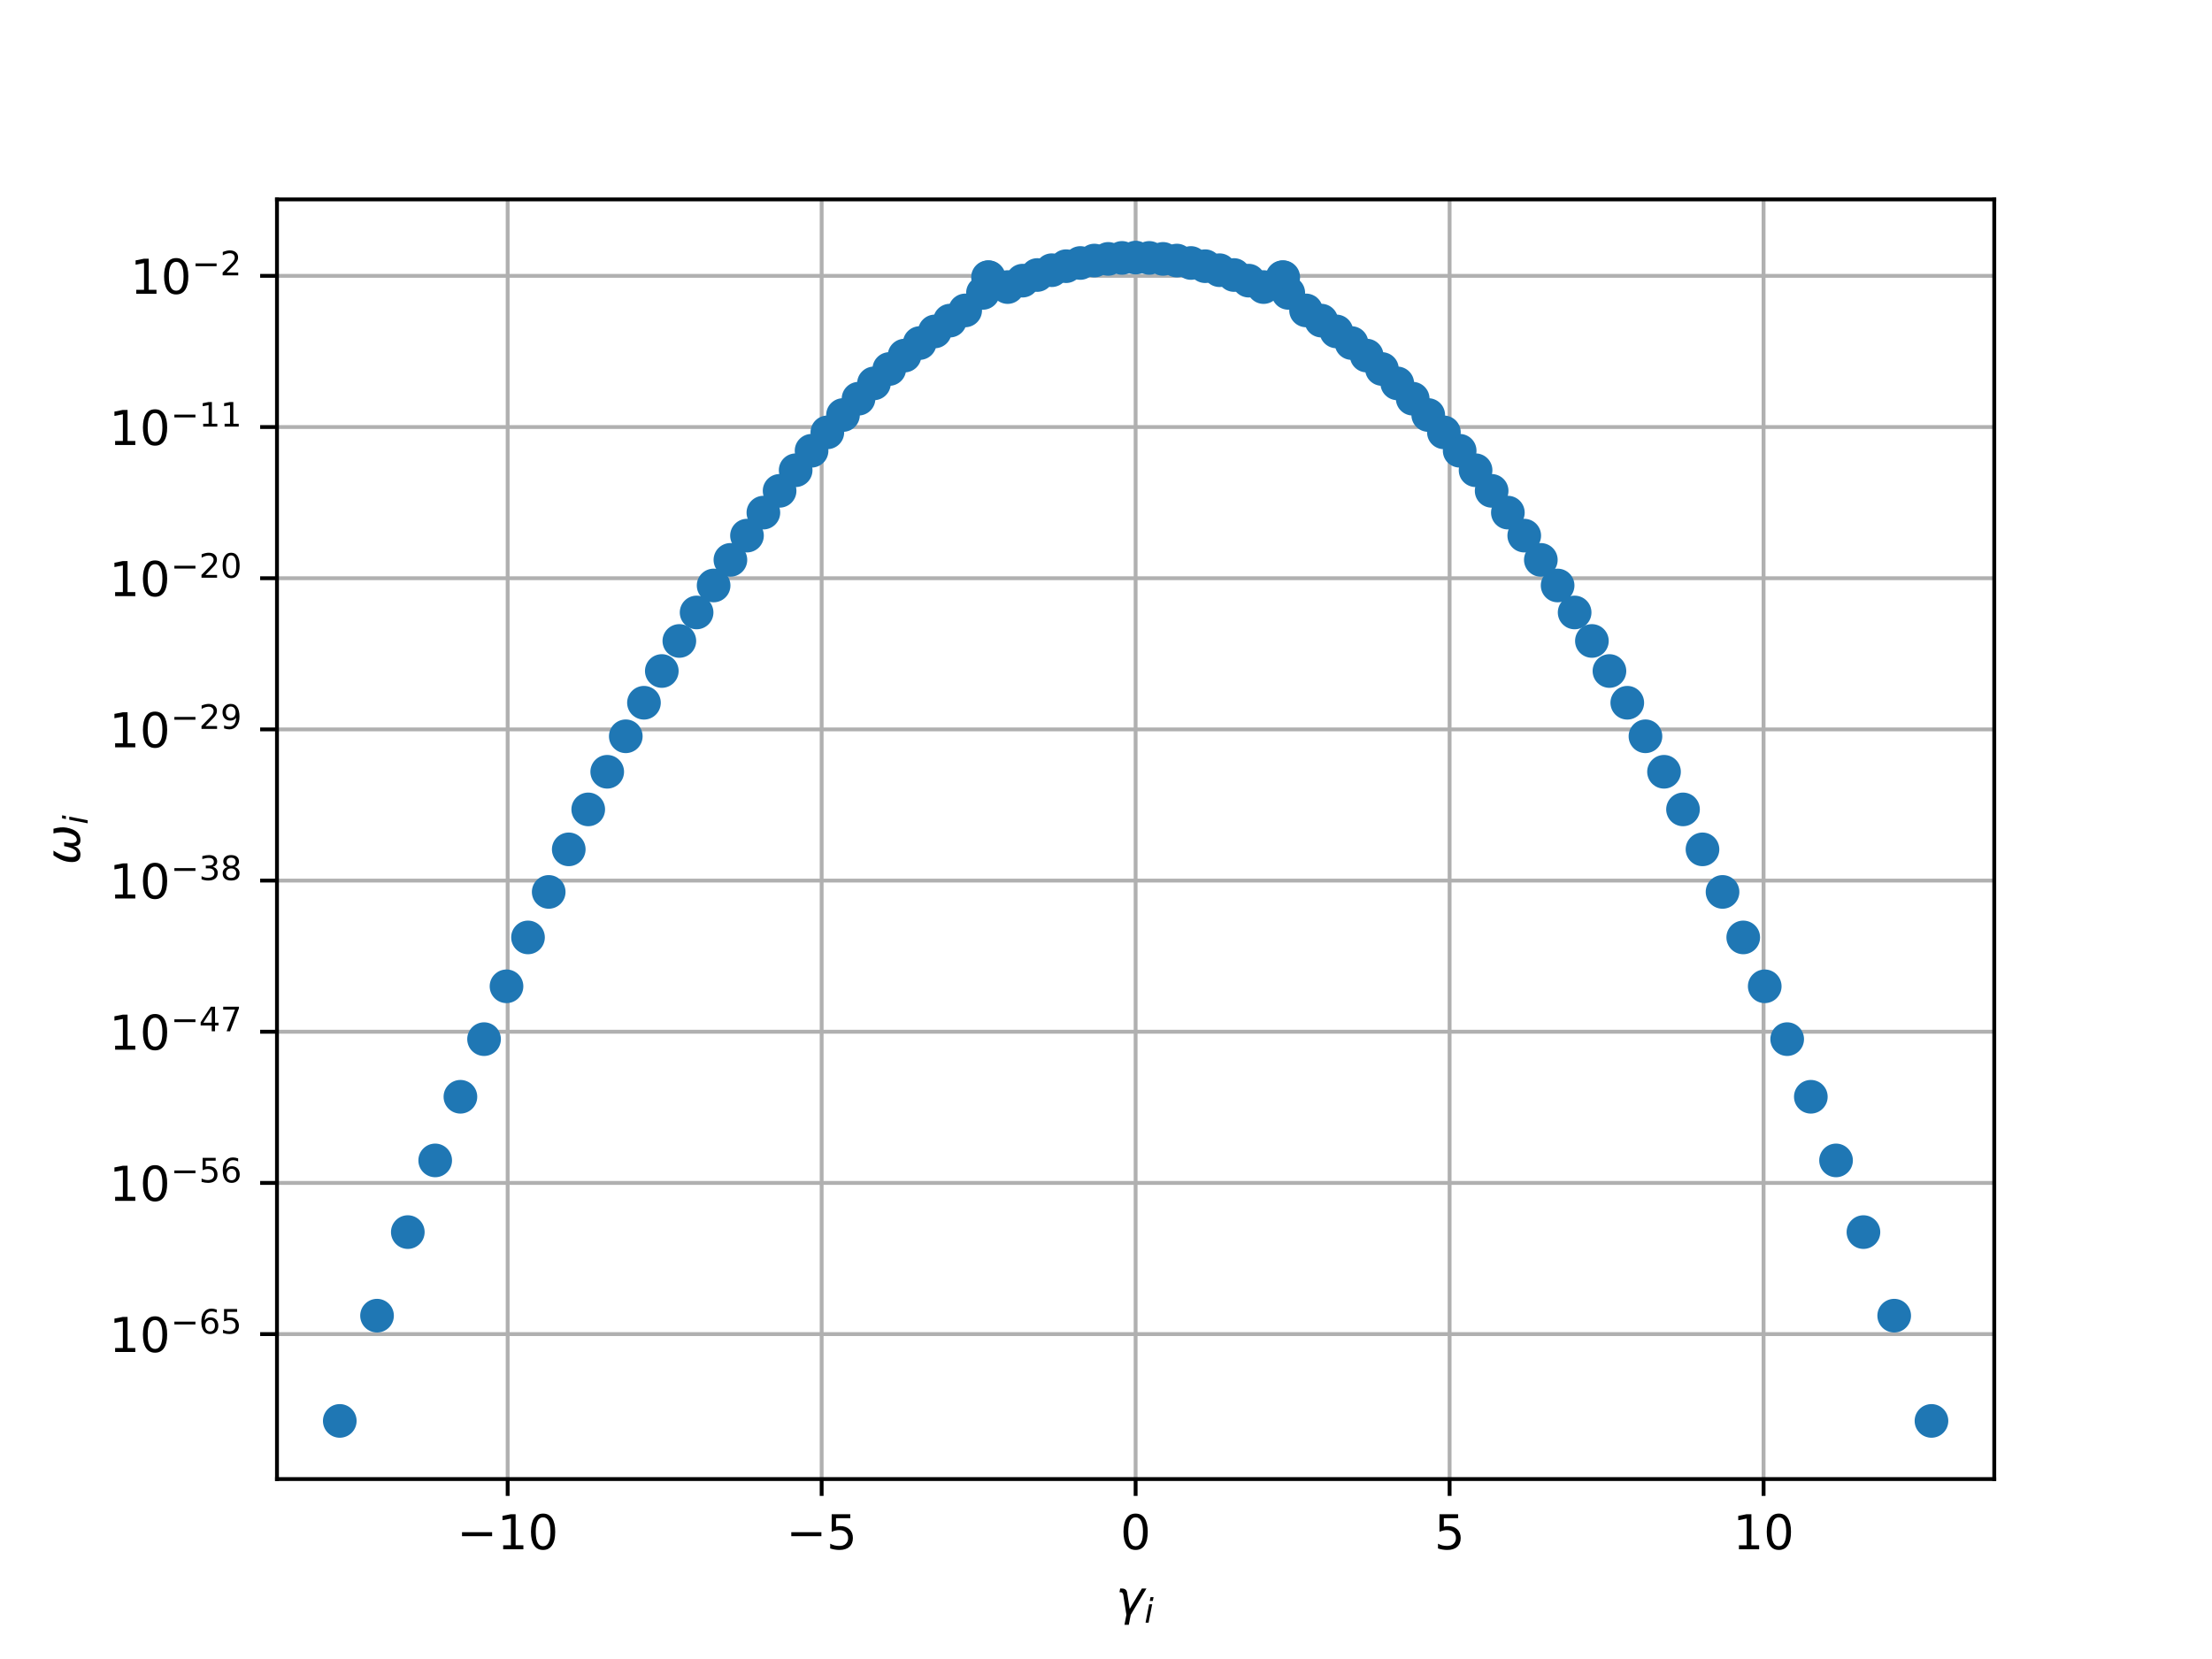 <?xml version="1.0" encoding="utf-8" standalone="no"?>
<!DOCTYPE svg PUBLIC "-//W3C//DTD SVG 1.1//EN"
  "http://www.w3.org/Graphics/SVG/1.1/DTD/svg11.dtd">
<!-- Created with matplotlib (http://matplotlib.org/) -->
<svg height="345pt" version="1.1" viewBox="0 0 460 345" width="460pt" xmlns="http://www.w3.org/2000/svg" xmlns:xlink="http://www.w3.org/1999/xlink">
 <defs>
  <style type="text/css">
*{stroke-linecap:butt;stroke-linejoin:round;}
  </style>
 </defs>
 <g id="figure_1">
  <g id="patch_1">
   <path d="M 0 345.6 
L 460.8 345.6 
L 460.8 0 
L 0 0 
z
" style="fill:#ffffff;"/>
  </g>
  <g id="axes_1">
   <g id="patch_2">
    <path d="M 57.6 307.584 
L 414.72 307.584 
L 414.72 41.472 
L 57.6 41.472 
z
" style="fill:#ffffff;"/>
   </g>
   <g id="matplotlib.axis_1">
    <g id="xtick_1">
     <g id="line2d_1">
      <path clip-path="url(#p3e29e4a6a8)" d="M 105.573 307.584 
L 105.573 41.472 
" style="fill:none;stroke:#b0b0b0;stroke-linecap:square;stroke-width:0.8;"/>
     </g>
     <g id="line2d_2">
      <defs>
       <path d="M 0 0 
L 0 3.5 
" id="m1ac348caef" style="stroke:#000000;stroke-width:0.8;"/>
      </defs>
      <g>
       <use style="stroke:#000000;stroke-width:0.8;" x="105.573" xlink:href="#m1ac348caef" y="307.584"/>
      </g>
     </g>
     <g id="text_1">
      <!-- −10 -->
      <defs>
       <path d="M 10.594 35.5 
L 73.188 35.5 
L 73.188 27.203 
L 10.594 27.203 
z
" id="DejaVuSans-2212"/>
       <path d="M 12.406 8.297 
L 28.516 8.297 
L 28.516 63.922 
L 10.984 60.406 
L 10.984 69.391 
L 28.422 72.906 
L 38.281 72.906 
L 38.281 8.297 
L 54.391 8.297 
L 54.391 0 
L 12.406 0 
z
" id="DejaVuSans-31"/>
       <path d="M 31.781 66.406 
Q 24.172 66.406 20.328 58.906 
Q 16.5 51.422 16.5 36.375 
Q 16.5 21.391 20.328 13.891 
Q 24.172 6.391 31.781 6.391 
Q 39.453 6.391 43.281 13.891 
Q 47.125 21.391 47.125 36.375 
Q 47.125 51.422 43.281 58.906 
Q 39.453 66.406 31.781 66.406 
M 31.781 74.219 
Q 44.047 74.219 50.516 64.516 
Q 56.984 54.828 56.984 36.375 
Q 56.984 17.969 50.516 8.266 
Q 44.047 -1.422 31.781 -1.422 
Q 19.531 -1.422 13.062 8.266 
Q 6.594 17.969 6.594 36.375 
Q 6.594 54.828 13.062 64.516 
Q 19.531 74.219 31.781 74.219 
" id="DejaVuSans-30"/>
      </defs>
      <g transform="translate(95.02 322.182)scale(0.1 -0.1)">
       <use xlink:href="#DejaVuSans-2212"/>
       <use x="83.789" xlink:href="#DejaVuSans-31"/>
       <use x="147.412" xlink:href="#DejaVuSans-30"/>
      </g>
     </g>
    </g>
    <g id="xtick_2">
     <g id="line2d_3">
      <path clip-path="url(#p3e29e4a6a8)" d="M 170.866 307.584 
L 170.866 41.472 
" style="fill:none;stroke:#b0b0b0;stroke-linecap:square;stroke-width:0.8;"/>
     </g>
     <g id="line2d_4">
      <g>
       <use style="stroke:#000000;stroke-width:0.8;" x="170.866" xlink:href="#m1ac348caef" y="307.584"/>
      </g>
     </g>
     <g id="text_2">
      <!-- −5 -->
      <defs>
       <path d="M 10.797 72.906 
L 49.516 72.906 
L 49.516 64.594 
L 19.828 64.594 
L 19.828 46.734 
Q 21.969 47.469 24.109 47.828 
Q 26.266 48.188 28.422 48.188 
Q 40.625 48.188 47.75 41.5 
Q 54.891 34.812 54.891 23.391 
Q 54.891 11.625 47.562 5.094 
Q 40.234 -1.422 26.906 -1.422 
Q 22.312 -1.422 17.547 -0.641 
Q 12.797 0.141 7.719 1.703 
L 7.719 11.625 
Q 12.109 9.234 16.797 8.062 
Q 21.484 6.891 26.703 6.891 
Q 35.156 6.891 40.078 11.328 
Q 45.016 15.766 45.016 23.391 
Q 45.016 31 40.078 35.438 
Q 35.156 39.891 26.703 39.891 
Q 22.75 39.891 18.812 39.016 
Q 14.891 38.141 10.797 36.281 
z
" id="DejaVuSans-35"/>
      </defs>
      <g transform="translate(163.495 322.182)scale(0.1 -0.1)">
       <use xlink:href="#DejaVuSans-2212"/>
       <use x="83.789" xlink:href="#DejaVuSans-35"/>
      </g>
     </g>
    </g>
    <g id="xtick_3">
     <g id="line2d_5">
      <path clip-path="url(#p3e29e4a6a8)" d="M 236.16 307.584 
L 236.16 41.472 
" style="fill:none;stroke:#b0b0b0;stroke-linecap:square;stroke-width:0.8;"/>
     </g>
     <g id="line2d_6">
      <g>
       <use style="stroke:#000000;stroke-width:0.8;" x="236.16" xlink:href="#m1ac348caef" y="307.584"/>
      </g>
     </g>
     <g id="text_3">
      <!-- 0 -->
      <g transform="translate(232.979 322.182)scale(0.1 -0.1)">
       <use xlink:href="#DejaVuSans-30"/>
      </g>
     </g>
    </g>
    <g id="xtick_4">
     <g id="line2d_7">
      <path clip-path="url(#p3e29e4a6a8)" d="M 301.454 307.584 
L 301.454 41.472 
" style="fill:none;stroke:#b0b0b0;stroke-linecap:square;stroke-width:0.8;"/>
     </g>
     <g id="line2d_8">
      <g>
       <use style="stroke:#000000;stroke-width:0.8;" x="301.454" xlink:href="#m1ac348caef" y="307.584"/>
      </g>
     </g>
     <g id="text_4">
      <!-- 5 -->
      <g transform="translate(298.272 322.182)scale(0.1 -0.1)">
       <use xlink:href="#DejaVuSans-35"/>
      </g>
     </g>
    </g>
    <g id="xtick_5">
     <g id="line2d_9">
      <path clip-path="url(#p3e29e4a6a8)" d="M 366.747 307.584 
L 366.747 41.472 
" style="fill:none;stroke:#b0b0b0;stroke-linecap:square;stroke-width:0.8;"/>
     </g>
     <g id="line2d_10">
      <g>
       <use style="stroke:#000000;stroke-width:0.8;" x="366.747" xlink:href="#m1ac348caef" y="307.584"/>
      </g>
     </g>
     <g id="text_5">
      <!-- 10 -->
      <g transform="translate(360.385 322.182)scale(0.1 -0.1)">
       <use xlink:href="#DejaVuSans-31"/>
       <use x="63.623" xlink:href="#DejaVuSans-30"/>
      </g>
     </g>
    </g>
    <g id="text_6">
     <!-- $\gamma_i$ -->
     <defs>
      <path d="M 23.297 46.094 
L 28.719 12.312 
L 54 54.688 
L 63.531 54.688 
L 30.812 0 
L 26.766 -20.797 
L 17.781 -20.797 
L 21.828 0 
L 15.438 40.828 
Q 14.453 46.969 9.812 46.969 
L 7.422 46.969 
L 8.891 54.688 
L 12.312 54.688 
Q 21.922 54.688 23.297 46.094 
" id="DejaVuSans-Oblique-3b3"/>
      <path d="M 18.312 75.984 
L 27.297 75.984 
L 25.094 64.594 
L 16.109 64.594 
z
M 14.203 54.688 
L 23.188 54.688 
L 12.5 0 
L 3.516 0 
z
" id="DejaVuSans-Oblique-69"/>
     </defs>
     <g transform="translate(232.06 335.84)scale(0.1 -0.1)">
      <use transform="translate(0 0.312)" xlink:href="#DejaVuSans-Oblique-3b3"/>
      <use transform="translate(59.18 -16.094)scale(0.7)" xlink:href="#DejaVuSans-Oblique-69"/>
     </g>
    </g>
   </g>
   <g id="matplotlib.axis_2">
    <g id="ytick_1">
     <g id="line2d_11">
      <path clip-path="url(#p3e29e4a6a8)" d="M 57.6 277.434 
L 414.72 277.434 
" style="fill:none;stroke:#b0b0b0;stroke-linecap:square;stroke-width:0.8;"/>
     </g>
     <g id="line2d_12">
      <defs>
       <path d="M 0 0 
L -3.5 0 
" id="m184aa728dc" style="stroke:#000000;stroke-width:0.8;"/>
      </defs>
      <g>
       <use style="stroke:#000000;stroke-width:0.8;" x="57.6" xlink:href="#m184aa728dc" y="277.434"/>
      </g>
     </g>
     <g id="text_7">
      <!-- ${10^{-65}}$ -->
      <defs>
       <path d="M 33.016 40.375 
Q 26.375 40.375 22.484 35.828 
Q 18.609 31.297 18.609 23.391 
Q 18.609 15.531 22.484 10.953 
Q 26.375 6.391 33.016 6.391 
Q 39.656 6.391 43.531 10.953 
Q 47.406 15.531 47.406 23.391 
Q 47.406 31.297 43.531 35.828 
Q 39.656 40.375 33.016 40.375 
M 52.594 71.297 
L 52.594 62.312 
Q 48.875 64.062 45.094 64.984 
Q 41.312 65.922 37.594 65.922 
Q 27.828 65.922 22.672 59.328 
Q 17.531 52.734 16.797 39.406 
Q 19.672 43.656 24.016 45.922 
Q 28.375 48.188 33.594 48.188 
Q 44.578 48.188 50.953 41.516 
Q 57.328 34.859 57.328 23.391 
Q 57.328 12.156 50.688 5.359 
Q 44.047 -1.422 33.016 -1.422 
Q 20.359 -1.422 13.672 8.266 
Q 6.984 17.969 6.984 36.375 
Q 6.984 53.656 15.188 63.938 
Q 23.391 74.219 37.203 74.219 
Q 40.922 74.219 44.703 73.484 
Q 48.484 72.75 52.594 71.297 
" id="DejaVuSans-36"/>
      </defs>
      <g transform="translate(22.7 281.234)scale(0.1 -0.1)">
       <use transform="translate(0 0.766)" xlink:href="#DejaVuSans-31"/>
       <use transform="translate(63.623 0.766)" xlink:href="#DejaVuSans-30"/>
       <use transform="translate(128.203 39.047)scale(0.7)" xlink:href="#DejaVuSans-2212"/>
       <use transform="translate(186.855 39.047)scale(0.7)" xlink:href="#DejaVuSans-36"/>
       <use transform="translate(231.392 39.047)scale(0.7)" xlink:href="#DejaVuSans-35"/>
      </g>
     </g>
    </g>
    <g id="ytick_2">
     <g id="line2d_13">
      <path clip-path="url(#p3e29e4a6a8)" d="M 57.6 245.996 
L 414.72 245.996 
" style="fill:none;stroke:#b0b0b0;stroke-linecap:square;stroke-width:0.8;"/>
     </g>
     <g id="line2d_14">
      <g>
       <use style="stroke:#000000;stroke-width:0.8;" x="57.6" xlink:href="#m184aa728dc" y="245.996"/>
      </g>
     </g>
     <g id="text_8">
      <!-- ${10^{-56}}$ -->
      <g transform="translate(22.7 249.796)scale(0.1 -0.1)">
       <use transform="translate(0 0.766)" xlink:href="#DejaVuSans-31"/>
       <use transform="translate(63.623 0.766)" xlink:href="#DejaVuSans-30"/>
       <use transform="translate(128.203 39.047)scale(0.7)" xlink:href="#DejaVuSans-2212"/>
       <use transform="translate(186.855 39.047)scale(0.7)" xlink:href="#DejaVuSans-35"/>
       <use transform="translate(231.392 39.047)scale(0.7)" xlink:href="#DejaVuSans-36"/>
      </g>
     </g>
    </g>
    <g id="ytick_3">
     <g id="line2d_15">
      <path clip-path="url(#p3e29e4a6a8)" d="M 57.6 214.558 
L 414.72 214.558 
" style="fill:none;stroke:#b0b0b0;stroke-linecap:square;stroke-width:0.8;"/>
     </g>
     <g id="line2d_16">
      <g>
       <use style="stroke:#000000;stroke-width:0.8;" x="57.6" xlink:href="#m184aa728dc" y="214.558"/>
      </g>
     </g>
     <g id="text_9">
      <!-- ${10^{-47}}$ -->
      <defs>
       <path d="M 37.797 64.312 
L 12.891 25.391 
L 37.797 25.391 
z
M 35.203 72.906 
L 47.609 72.906 
L 47.609 25.391 
L 58.016 25.391 
L 58.016 17.188 
L 47.609 17.188 
L 47.609 0 
L 37.797 0 
L 37.797 17.188 
L 4.891 17.188 
L 4.891 26.703 
z
" id="DejaVuSans-34"/>
       <path d="M 8.203 72.906 
L 55.078 72.906 
L 55.078 68.703 
L 28.609 0 
L 18.312 0 
L 43.219 64.594 
L 8.203 64.594 
z
" id="DejaVuSans-37"/>
      </defs>
      <g transform="translate(22.7 218.358)scale(0.1 -0.1)">
       <use transform="translate(0 0.684)" xlink:href="#DejaVuSans-31"/>
       <use transform="translate(63.623 0.684)" xlink:href="#DejaVuSans-30"/>
       <use transform="translate(128.203 38.966)scale(0.7)" xlink:href="#DejaVuSans-2212"/>
       <use transform="translate(186.855 38.966)scale(0.7)" xlink:href="#DejaVuSans-34"/>
       <use transform="translate(231.392 38.966)scale(0.7)" xlink:href="#DejaVuSans-37"/>
      </g>
     </g>
    </g>
    <g id="ytick_4">
     <g id="line2d_17">
      <path clip-path="url(#p3e29e4a6a8)" d="M 57.6 183.12 
L 414.72 183.12 
" style="fill:none;stroke:#b0b0b0;stroke-linecap:square;stroke-width:0.8;"/>
     </g>
     <g id="line2d_18">
      <g>
       <use style="stroke:#000000;stroke-width:0.8;" x="57.6" xlink:href="#m184aa728dc" y="183.12"/>
      </g>
     </g>
     <g id="text_10">
      <!-- ${10^{-38}}$ -->
      <defs>
       <path d="M 40.578 39.312 
Q 47.656 37.797 51.625 33 
Q 55.609 28.219 55.609 21.188 
Q 55.609 10.406 48.188 4.484 
Q 40.766 -1.422 27.094 -1.422 
Q 22.516 -1.422 17.656 -0.516 
Q 12.797 0.391 7.625 2.203 
L 7.625 11.719 
Q 11.719 9.328 16.594 8.109 
Q 21.484 6.891 26.812 6.891 
Q 36.078 6.891 40.938 10.547 
Q 45.797 14.203 45.797 21.188 
Q 45.797 27.641 41.281 31.266 
Q 36.766 34.906 28.719 34.906 
L 20.219 34.906 
L 20.219 43.016 
L 29.109 43.016 
Q 36.375 43.016 40.234 45.922 
Q 44.094 48.828 44.094 54.297 
Q 44.094 59.906 40.109 62.906 
Q 36.141 65.922 28.719 65.922 
Q 24.656 65.922 20.016 65.031 
Q 15.375 64.156 9.812 62.312 
L 9.812 71.094 
Q 15.438 72.656 20.344 73.438 
Q 25.25 74.219 29.594 74.219 
Q 40.828 74.219 47.359 69.109 
Q 53.906 64.016 53.906 55.328 
Q 53.906 49.266 50.438 45.094 
Q 46.969 40.922 40.578 39.312 
" id="DejaVuSans-33"/>
       <path d="M 31.781 34.625 
Q 24.75 34.625 20.719 30.859 
Q 16.703 27.094 16.703 20.516 
Q 16.703 13.922 20.719 10.156 
Q 24.75 6.391 31.781 6.391 
Q 38.812 6.391 42.859 10.172 
Q 46.922 13.969 46.922 20.516 
Q 46.922 27.094 42.891 30.859 
Q 38.875 34.625 31.781 34.625 
M 21.922 38.812 
Q 15.578 40.375 12.031 44.719 
Q 8.5 49.078 8.5 55.328 
Q 8.5 64.062 14.719 69.141 
Q 20.953 74.219 31.781 74.219 
Q 42.672 74.219 48.875 69.141 
Q 55.078 64.062 55.078 55.328 
Q 55.078 49.078 51.531 44.719 
Q 48 40.375 41.703 38.812 
Q 48.828 37.156 52.797 32.312 
Q 56.781 27.484 56.781 20.516 
Q 56.781 9.906 50.312 4.234 
Q 43.844 -1.422 31.781 -1.422 
Q 19.734 -1.422 13.25 4.234 
Q 6.781 9.906 6.781 20.516 
Q 6.781 27.484 10.781 32.312 
Q 14.797 37.156 21.922 38.812 
M 18.312 54.391 
Q 18.312 48.734 21.844 45.562 
Q 25.391 42.391 31.781 42.391 
Q 38.141 42.391 41.719 45.562 
Q 45.312 48.734 45.312 54.391 
Q 45.312 60.062 41.719 63.234 
Q 38.141 66.406 31.781 66.406 
Q 25.391 66.406 21.844 63.234 
Q 18.312 60.062 18.312 54.391 
" id="DejaVuSans-38"/>
      </defs>
      <g transform="translate(22.7 186.92)scale(0.1 -0.1)">
       <use transform="translate(0 0.766)" xlink:href="#DejaVuSans-31"/>
       <use transform="translate(63.623 0.766)" xlink:href="#DejaVuSans-30"/>
       <use transform="translate(128.203 39.047)scale(0.7)" xlink:href="#DejaVuSans-2212"/>
       <use transform="translate(186.855 39.047)scale(0.7)" xlink:href="#DejaVuSans-33"/>
       <use transform="translate(231.392 39.047)scale(0.7)" xlink:href="#DejaVuSans-38"/>
      </g>
     </g>
    </g>
    <g id="ytick_5">
     <g id="line2d_19">
      <path clip-path="url(#p3e29e4a6a8)" d="M 57.6 151.682 
L 414.72 151.682 
" style="fill:none;stroke:#b0b0b0;stroke-linecap:square;stroke-width:0.8;"/>
     </g>
     <g id="line2d_20">
      <g>
       <use style="stroke:#000000;stroke-width:0.8;" x="57.6" xlink:href="#m184aa728dc" y="151.682"/>
      </g>
     </g>
     <g id="text_11">
      <!-- ${10^{-29}}$ -->
      <defs>
       <path d="M 19.188 8.297 
L 53.609 8.297 
L 53.609 0 
L 7.328 0 
L 7.328 8.297 
Q 12.938 14.109 22.625 23.891 
Q 32.328 33.688 34.812 36.531 
Q 39.547 41.844 41.422 45.531 
Q 43.312 49.219 43.312 52.781 
Q 43.312 58.594 39.234 62.25 
Q 35.156 65.922 28.609 65.922 
Q 23.969 65.922 18.812 64.312 
Q 13.672 62.703 7.812 59.422 
L 7.812 69.391 
Q 13.766 71.781 18.938 73 
Q 24.125 74.219 28.422 74.219 
Q 39.75 74.219 46.484 68.547 
Q 53.219 62.891 53.219 53.422 
Q 53.219 48.922 51.531 44.891 
Q 49.859 40.875 45.406 35.406 
Q 44.188 33.984 37.641 27.219 
Q 31.109 20.453 19.188 8.297 
" id="DejaVuSans-32"/>
       <path d="M 10.984 1.516 
L 10.984 10.5 
Q 14.703 8.734 18.5 7.812 
Q 22.312 6.891 25.984 6.891 
Q 35.75 6.891 40.891 13.453 
Q 46.047 20.016 46.781 33.406 
Q 43.953 29.203 39.594 26.953 
Q 35.25 24.703 29.984 24.703 
Q 19.047 24.703 12.672 31.312 
Q 6.297 37.938 6.297 49.422 
Q 6.297 60.641 12.938 67.422 
Q 19.578 74.219 30.609 74.219 
Q 43.266 74.219 49.922 64.516 
Q 56.594 54.828 56.594 36.375 
Q 56.594 19.141 48.406 8.859 
Q 40.234 -1.422 26.422 -1.422 
Q 22.703 -1.422 18.891 -0.688 
Q 15.094 0.047 10.984 1.516 
M 30.609 32.422 
Q 37.25 32.422 41.125 36.953 
Q 45.016 41.5 45.016 49.422 
Q 45.016 57.281 41.125 61.844 
Q 37.25 66.406 30.609 66.406 
Q 23.969 66.406 20.094 61.844 
Q 16.219 57.281 16.219 49.422 
Q 16.219 41.5 20.094 36.953 
Q 23.969 32.422 30.609 32.422 
" id="DejaVuSans-39"/>
      </defs>
      <g transform="translate(22.7 155.482)scale(0.1 -0.1)">
       <use transform="translate(0 0.766)" xlink:href="#DejaVuSans-31"/>
       <use transform="translate(63.623 0.766)" xlink:href="#DejaVuSans-30"/>
       <use transform="translate(128.203 39.047)scale(0.7)" xlink:href="#DejaVuSans-2212"/>
       <use transform="translate(186.855 39.047)scale(0.7)" xlink:href="#DejaVuSans-32"/>
       <use transform="translate(231.381 39.047)scale(0.7)" xlink:href="#DejaVuSans-39"/>
      </g>
     </g>
    </g>
    <g id="ytick_6">
     <g id="line2d_21">
      <path clip-path="url(#p3e29e4a6a8)" d="M 57.6 120.244 
L 414.72 120.244 
" style="fill:none;stroke:#b0b0b0;stroke-linecap:square;stroke-width:0.8;"/>
     </g>
     <g id="line2d_22">
      <g>
       <use style="stroke:#000000;stroke-width:0.8;" x="57.6" xlink:href="#m184aa728dc" y="120.244"/>
      </g>
     </g>
     <g id="text_12">
      <!-- ${10^{-20}}$ -->
      <g transform="translate(22.7 124.044)scale(0.1 -0.1)">
       <use transform="translate(0 0.766)" xlink:href="#DejaVuSans-31"/>
       <use transform="translate(63.623 0.766)" xlink:href="#DejaVuSans-30"/>
       <use transform="translate(128.203 39.047)scale(0.7)" xlink:href="#DejaVuSans-2212"/>
       <use transform="translate(186.855 39.047)scale(0.7)" xlink:href="#DejaVuSans-32"/>
       <use transform="translate(231.392 39.047)scale(0.7)" xlink:href="#DejaVuSans-30"/>
      </g>
     </g>
    </g>
    <g id="ytick_7">
     <g id="line2d_23">
      <path clip-path="url(#p3e29e4a6a8)" d="M 57.6 88.806 
L 414.72 88.806 
" style="fill:none;stroke:#b0b0b0;stroke-linecap:square;stroke-width:0.8;"/>
     </g>
     <g id="line2d_24">
      <g>
       <use style="stroke:#000000;stroke-width:0.8;" x="57.6" xlink:href="#m184aa728dc" y="88.806"/>
      </g>
     </g>
     <g id="text_13">
      <!-- ${10^{-11}}$ -->
      <g transform="translate(22.7 92.606)scale(0.1 -0.1)">
       <use transform="translate(0 0.684)" xlink:href="#DejaVuSans-31"/>
       <use transform="translate(63.623 0.684)" xlink:href="#DejaVuSans-30"/>
       <use transform="translate(128.203 38.966)scale(0.7)" xlink:href="#DejaVuSans-2212"/>
       <use transform="translate(186.855 38.966)scale(0.7)" xlink:href="#DejaVuSans-31"/>
       <use transform="translate(231.392 38.966)scale(0.7)" xlink:href="#DejaVuSans-31"/>
      </g>
     </g>
    </g>
    <g id="ytick_8">
     <g id="line2d_25">
      <path clip-path="url(#p3e29e4a6a8)" d="M 57.6 57.368 
L 414.72 57.368 
" style="fill:none;stroke:#b0b0b0;stroke-linecap:square;stroke-width:0.8;"/>
     </g>
     <g id="line2d_26">
      <g>
       <use style="stroke:#000000;stroke-width:0.8;" x="57.6" xlink:href="#m184aa728dc" y="57.368"/>
      </g>
     </g>
     <g id="text_14">
      <!-- ${10^{-2}}$ -->
      <g transform="translate(27.1 61.168)scale(0.1 -0.1)">
       <use transform="translate(0 0.766)" xlink:href="#DejaVuSans-31"/>
       <use transform="translate(63.623 0.766)" xlink:href="#DejaVuSans-30"/>
       <use transform="translate(128.203 39.047)scale(0.7)" xlink:href="#DejaVuSans-2212"/>
       <use transform="translate(186.855 39.047)scale(0.7)" xlink:href="#DejaVuSans-32"/>
      </g>
     </g>
    </g>
    <g id="text_15">
     <!-- $\omega_i$ -->
     <defs>
      <path d="M 21.391 -1.422 
Q 1.125 -1.422 6.781 27.594 
Q 8.984 39.062 19.625 54.688 
L 29.297 54.688 
Q 19.234 39.062 17 27.344 
Q 12.797 6.203 23.734 6.203 
Q 33.844 6.203 38.719 32.469 
L 47.016 32.469 
Q 41.703 6.062 51.812 6.203 
Q 62.703 6.297 66.797 27.344 
Q 69.047 39.062 65.141 54.688 
L 74.812 54.688 
Q 79.297 39.062 77.094 27.594 
Q 71.531 -1.469 51.219 -1.422 
Q 37.938 -1.375 39.109 13.188 
Q 34.281 -1.422 21.391 -1.422 
" id="DejaVuSans-Oblique-3c9"/>
     </defs>
     <g transform="translate(16.62 179.828)rotate(-90)scale(0.1 -0.1)">
      <use transform="translate(0 0.312)" xlink:href="#DejaVuSans-Oblique-3c9"/>
      <use transform="translate(83.74 -16.094)scale(0.7)" xlink:href="#DejaVuSans-Oblique-69"/>
     </g>
    </g>
   </g>
   <g id="line2d_27">
    <defs>
     <path d="M 0 3 
C 0.796 3 1.559 2.684 2.121 2.121 
C 2.684 1.559 3 0.796 3 0 
C 3 -0.796 2.684 -1.559 2.121 -2.121 
C 1.559 -2.684 0.796 -3 0 -3 
C -0.796 -3 -1.559 -2.684 -2.121 -2.121 
C -2.684 -1.559 -3 -0.796 -3 0 
C -3 0.796 -2.684 1.559 -2.121 2.121 
C -1.559 2.684 -0.796 3 0 3 
z
" id="mcb029c9322" style="stroke:#1f77b4;"/>
    </defs>
    <g clip-path="url(#p3e29e4a6a8)">
     <use style="fill:#1f77b4;stroke:#1f77b4;" x="105.332" xlink:href="#mcb029c9322" y="205.109"/>
     <use style="fill:#1f77b4;stroke:#1f77b4;" x="70.659" xlink:href="#mcb029c9322" y="295.488"/>
     <use style="fill:#1f77b4;stroke:#1f77b4;" x="376.574" xlink:href="#mcb029c9322" y="228.081"/>
     <use style="fill:#1f77b4;stroke:#1f77b4;" x="95.746" xlink:href="#mcb029c9322" y="228.081"/>
     <use style="fill:#1f77b4;stroke:#1f77b4;" x="387.514" xlink:href="#mcb029c9322" y="256.222"/>
     <use style="fill:#1f77b4;stroke:#1f77b4;" x="84.806" xlink:href="#mcb029c9322" y="256.222"/>
     <use style="fill:#1f77b4;stroke:#1f77b4;" x="362.519" xlink:href="#mcb029c9322" y="194.944"/>
     <use style="fill:#1f77b4;stroke:#1f77b4;" x="393.912" xlink:href="#mcb029c9322" y="273.602"/>
     <use style="fill:#1f77b4;stroke:#1f77b4;" x="181.747" xlink:href="#mcb029c9322" y="79.724"/>
     <use style="fill:#1f77b4;stroke:#1f77b4;" x="155.342" xlink:href="#mcb029c9322" y="111.385"/>
     <use style="fill:#1f77b4;stroke:#1f77b4;" x="267.906" xlink:href="#mcb029c9322" y="60.908"/>
     <use style="fill:#1f77b4;stroke:#1f77b4;" x="401.661" xlink:href="#mcb029c9322" y="295.488"/>
     <use style="fill:#1f77b4;stroke:#1f77b4;" x="194.407" xlink:href="#mcb029c9322" y="68.921"/>
     <use style="fill:#1f77b4;stroke:#1f77b4;" x="162.123" xlink:href="#mcb029c9322" y="102.075"/>
     <use style="fill:#1f77b4;stroke:#1f77b4;" x="78.408" xlink:href="#mcb029c9322" y="273.602"/>
     <use style="fill:#1f77b4;stroke:#1f77b4;" x="342.184" xlink:href="#mcb029c9322" y="153.117"/>
     <use style="fill:#1f77b4;stroke:#1f77b4;" x="320.427" xlink:href="#mcb029c9322" y="116.431"/>
     <use style="fill:#1f77b4;stroke:#1f77b4;" x="293.782" xlink:href="#mcb029c9322" y="82.912"/>
     <use style="fill:#1f77b4;stroke:#1f77b4;" x="122.327" xlink:href="#mcb029c9322" y="168.32"/>
     <use style="fill:#1f77b4;stroke:#1f77b4;" x="346.044" xlink:href="#mcb029c9322" y="160.497"/>
     <use style="fill:#1f77b4;stroke:#1f77b4;" x="266.705" xlink:href="#mcb029c9322" y="57.652"/>
     <use style="fill:#1f77b4;stroke:#1f77b4;" x="100.664" xlink:href="#mcb029c9322" y="216.097"/>
     <use style="fill:#1f77b4;stroke:#1f77b4;" x="303.549" xlink:href="#mcb029c9322" y="93.738"/>
     <use style="fill:#1f77b4;stroke:#1f77b4;" x="371.656" xlink:href="#mcb029c9322" y="216.097"/>
     <use style="fill:#1f77b4;stroke:#1f77b4;" x="137.627" xlink:href="#mcb029c9322" y="139.542"/>
     <use style="fill:#1f77b4;stroke:#1f77b4;" x="366.988" xlink:href="#mcb029c9322" y="205.109"/>
     <use style="fill:#1f77b4;stroke:#1f77b4;" x="90.503" xlink:href="#mcb029c9322" y="241.315"/>
     <use style="fill:#1f77b4;stroke:#1f77b4;" x="349.993" xlink:href="#mcb029c9322" y="168.32"/>
     <use style="fill:#1f77b4;stroke:#1f77b4;" x="338.403" xlink:href="#mcb029c9322" y="146.142"/>
     <use style="fill:#1f77b4;stroke:#1f77b4;" x="281.058" xlink:href="#mcb029c9322" y="71.341"/>
     <use style="fill:#1f77b4;stroke:#1f77b4;" x="118.276" xlink:href="#mcb029c9322" y="176.63"/>
     <use style="fill:#1f77b4;stroke:#1f77b4;" x="133.917" xlink:href="#mcb029c9322" y="146.142"/>
     <use style="fill:#1f77b4;stroke:#1f77b4;" x="158.75" xlink:href="#mcb029c9322" y="106.603"/>
     <use style="fill:#1f77b4;stroke:#1f77b4;" x="381.817" xlink:href="#mcb029c9322" y="241.315"/>
     <use style="fill:#1f77b4;stroke:#1f77b4;" x="224.655" xlink:href="#mcb029c9322" y="54.69"/>
     <use style="fill:#1f77b4;stroke:#1f77b4;" x="204.414" xlink:href="#mcb029c9322" y="60.908"/>
     <use style="fill:#1f77b4;stroke:#1f77b4;" x="287.384" xlink:href="#mcb029c9322" y="76.736"/>
     <use style="fill:#1f77b4;stroke:#1f77b4;" x="259.664" xlink:href="#mcb029c9322" y="58.362"/>
     <use style="fill:#1f77b4;stroke:#1f77b4;" x="323.918" xlink:href="#mcb029c9322" y="121.754"/>
     <use style="fill:#1f77b4;stroke:#1f77b4;" x="144.864" xlink:href="#mcb029c9322" y="127.368"/>
     <use style="fill:#1f77b4;stroke:#1f77b4;" x="209.548" xlink:href="#mcb029c9322" y="59.698"/>
     <use style="fill:#1f77b4;stroke:#1f77b4;" x="165.463" xlink:href="#mcb029c9322" y="97.789"/>
     <use style="fill:#1f77b4;stroke:#1f77b4;" x="244.743" xlink:href="#mcb029c9322" y="54.186"/>
     <use style="fill:#1f77b4;stroke:#1f77b4;" x="114.107" xlink:href="#mcb029c9322" y="185.481"/>
     <use style="fill:#1f77b4;stroke:#1f77b4;" x="175.307" xlink:href="#mcb029c9322" y="86.307"/>
     <use style="fill:#1f77b4;stroke:#1f77b4;" x="205.464" xlink:href="#mcb029c9322" y="57.648"/>
     <use style="fill:#1f77b4;stroke:#1f77b4;" x="200.716" xlink:href="#mcb029c9322" y="64.554"/>
     <use style="fill:#1f77b4;stroke:#1f77b4;" x="168.771" xlink:href="#mcb029c9322" y="93.738"/>
     <use style="fill:#1f77b4;stroke:#1f77b4;" x="358.213" xlink:href="#mcb029c9322" y="185.481"/>
     <use style="fill:#1f77b4;stroke:#1f77b4;" x="284.213" xlink:href="#mcb029c9322" y="73.944"/>
     <use style="fill:#1f77b4;stroke:#1f77b4;" x="274.772" xlink:href="#mcb029c9322" y="66.673"/>
     <use style="fill:#1f77b4;stroke:#1f77b4;" x="212.656" xlink:href="#mcb029c9322" y="58.362"/>
     <use style="fill:#1f77b4;stroke:#1f77b4;" x="327.456" xlink:href="#mcb029c9322" y="127.368"/>
     <use style="fill:#1f77b4;stroke:#1f77b4;" x="130.136" xlink:href="#mcb029c9322" y="153.117"/>
     <use style="fill:#1f77b4;stroke:#1f77b4;" x="334.693" xlink:href="#mcb029c9322" y="139.542"/>
     <use style="fill:#1f77b4;stroke:#1f77b4;" x="218.715" xlink:href="#mcb029c9322" y="56.19"/>
     <use style="fill:#1f77b4;stroke:#1f77b4;" x="141.274" xlink:href="#mcb029c9322" y="133.292"/>
     <use style="fill:#1f77b4;stroke:#1f77b4;" x="215.702" xlink:href="#mcb029c9322" y="57.191"/>
     <use style="fill:#1f77b4;stroke:#1f77b4;" x="266.856" xlink:href="#mcb029c9322" y="57.648"/>
     <use style="fill:#1f77b4;stroke:#1f77b4;" x="148.402" xlink:href="#mcb029c9322" y="121.754"/>
     <use style="fill:#1f77b4;stroke:#1f77b4;" x="297.013" xlink:href="#mcb029c9322" y="86.307"/>
     <use style="fill:#1f77b4;stroke:#1f77b4;" x="331.046" xlink:href="#mcb029c9322" y="133.292"/>
     <use style="fill:#1f77b4;stroke:#1f77b4;" x="271.604" xlink:href="#mcb029c9322" y="64.554"/>
     <use style="fill:#1f77b4;stroke:#1f77b4;" x="247.665" xlink:href="#mcb029c9322" y="54.69"/>
     <use style="fill:#1f77b4;stroke:#1f77b4;" x="354.044" xlink:href="#mcb029c9322" y="176.63"/>
     <use style="fill:#1f77b4;stroke:#1f77b4;" x="253.605" xlink:href="#mcb029c9322" y="56.19"/>
     <use style="fill:#1f77b4;stroke:#1f77b4;" x="184.936" xlink:href="#mcb029c9322" y="76.736"/>
     <use style="fill:#1f77b4;stroke:#1f77b4;" x="310.197" xlink:href="#mcb029c9322" y="102.075"/>
     <use style="fill:#1f77b4;stroke:#1f77b4;" x="277.913" xlink:href="#mcb029c9322" y="68.921"/>
     <use style="fill:#1f77b4;stroke:#1f77b4;" x="109.801" xlink:href="#mcb029c9322" y="194.944"/>
     <use style="fill:#1f77b4;stroke:#1f77b4;" x="300.268" xlink:href="#mcb029c9322" y="89.913"/>
     <use style="fill:#1f77b4;stroke:#1f77b4;" x="238.998" xlink:href="#mcb029c9322" y="53.634"/>
     <use style="fill:#1f77b4;stroke:#1f77b4;" x="205.615" xlink:href="#mcb029c9322" y="57.652"/>
     <use style="fill:#1f77b4;stroke:#1f77b4;" x="188.107" xlink:href="#mcb029c9322" y="73.944"/>
     <use style="fill:#1f77b4;stroke:#1f77b4;" x="151.893" xlink:href="#mcb029c9322" y="116.431"/>
     <use style="fill:#1f77b4;stroke:#1f77b4;" x="126.276" xlink:href="#mcb029c9322" y="160.497"/>
     <use style="fill:#1f77b4;stroke:#1f77b4;" x="306.857" xlink:href="#mcb029c9322" y="97.789"/>
     <use style="fill:#1f77b4;stroke:#1f77b4;" x="313.57" xlink:href="#mcb029c9322" y="106.603"/>
     <use style="fill:#1f77b4;stroke:#1f77b4;" x="227.577" xlink:href="#mcb029c9322" y="54.186"/>
     <use style="fill:#1f77b4;stroke:#1f77b4;" x="197.548" xlink:href="#mcb029c9322" y="66.673"/>
     <use style="fill:#1f77b4;stroke:#1f77b4;" x="256.618" xlink:href="#mcb029c9322" y="57.191"/>
     <use style="fill:#1f77b4;stroke:#1f77b4;" x="172.052" xlink:href="#mcb029c9322" y="89.913"/>
     <use style="fill:#1f77b4;stroke:#1f77b4;" x="290.573" xlink:href="#mcb029c9322" y="79.724"/>
     <use style="fill:#1f77b4;stroke:#1f77b4;" x="316.978" xlink:href="#mcb029c9322" y="111.385"/>
     <use style="fill:#1f77b4;stroke:#1f77b4;" x="241.855" xlink:href="#mcb029c9322" y="53.837"/>
     <use style="fill:#1f77b4;stroke:#1f77b4;" x="191.262" xlink:href="#mcb029c9322" y="71.341"/>
     <use style="fill:#1f77b4;stroke:#1f77b4;" x="262.772" xlink:href="#mcb029c9322" y="59.698"/>
     <use style="fill:#1f77b4;stroke:#1f77b4;" x="178.538" xlink:href="#mcb029c9322" y="82.912"/>
     <use style="fill:#1f77b4;stroke:#1f77b4;" x="221.7" xlink:href="#mcb029c9322" y="55.357"/>
     <use style="fill:#1f77b4;stroke:#1f77b4;" x="230.465" xlink:href="#mcb029c9322" y="53.837"/>
     <use style="fill:#1f77b4;stroke:#1f77b4;" x="233.322" xlink:href="#mcb029c9322" y="53.634"/>
     <use style="fill:#1f77b4;stroke:#1f77b4;" x="250.62" xlink:href="#mcb029c9322" y="55.357"/>
     <use style="fill:#1f77b4;stroke:#1f77b4;" x="236.16" xlink:href="#mcb029c9322" y="53.568"/>
    </g>
   </g>
   <g id="patch_3">
    <path d="M 57.6 307.584 
L 57.6 41.472 
" style="fill:none;stroke:#000000;stroke-linecap:square;stroke-linejoin:miter;stroke-width:0.8;"/>
   </g>
   <g id="patch_4">
    <path d="M 414.72 307.584 
L 414.72 41.472 
" style="fill:none;stroke:#000000;stroke-linecap:square;stroke-linejoin:miter;stroke-width:0.8;"/>
   </g>
   <g id="patch_5">
    <path d="M 57.6 307.584 
L 414.72 307.584 
" style="fill:none;stroke:#000000;stroke-linecap:square;stroke-linejoin:miter;stroke-width:0.8;"/>
   </g>
   <g id="patch_6">
    <path d="M 57.6 41.472 
L 414.72 41.472 
" style="fill:none;stroke:#000000;stroke-linecap:square;stroke-linejoin:miter;stroke-width:0.8;"/>
   </g>
  </g>
 </g>
 <defs>
  <clipPath id="p3e29e4a6a8">
   <rect height="266.112" width="357.12" x="57.6" y="41.472"/>
  </clipPath>
 </defs>
</svg>
